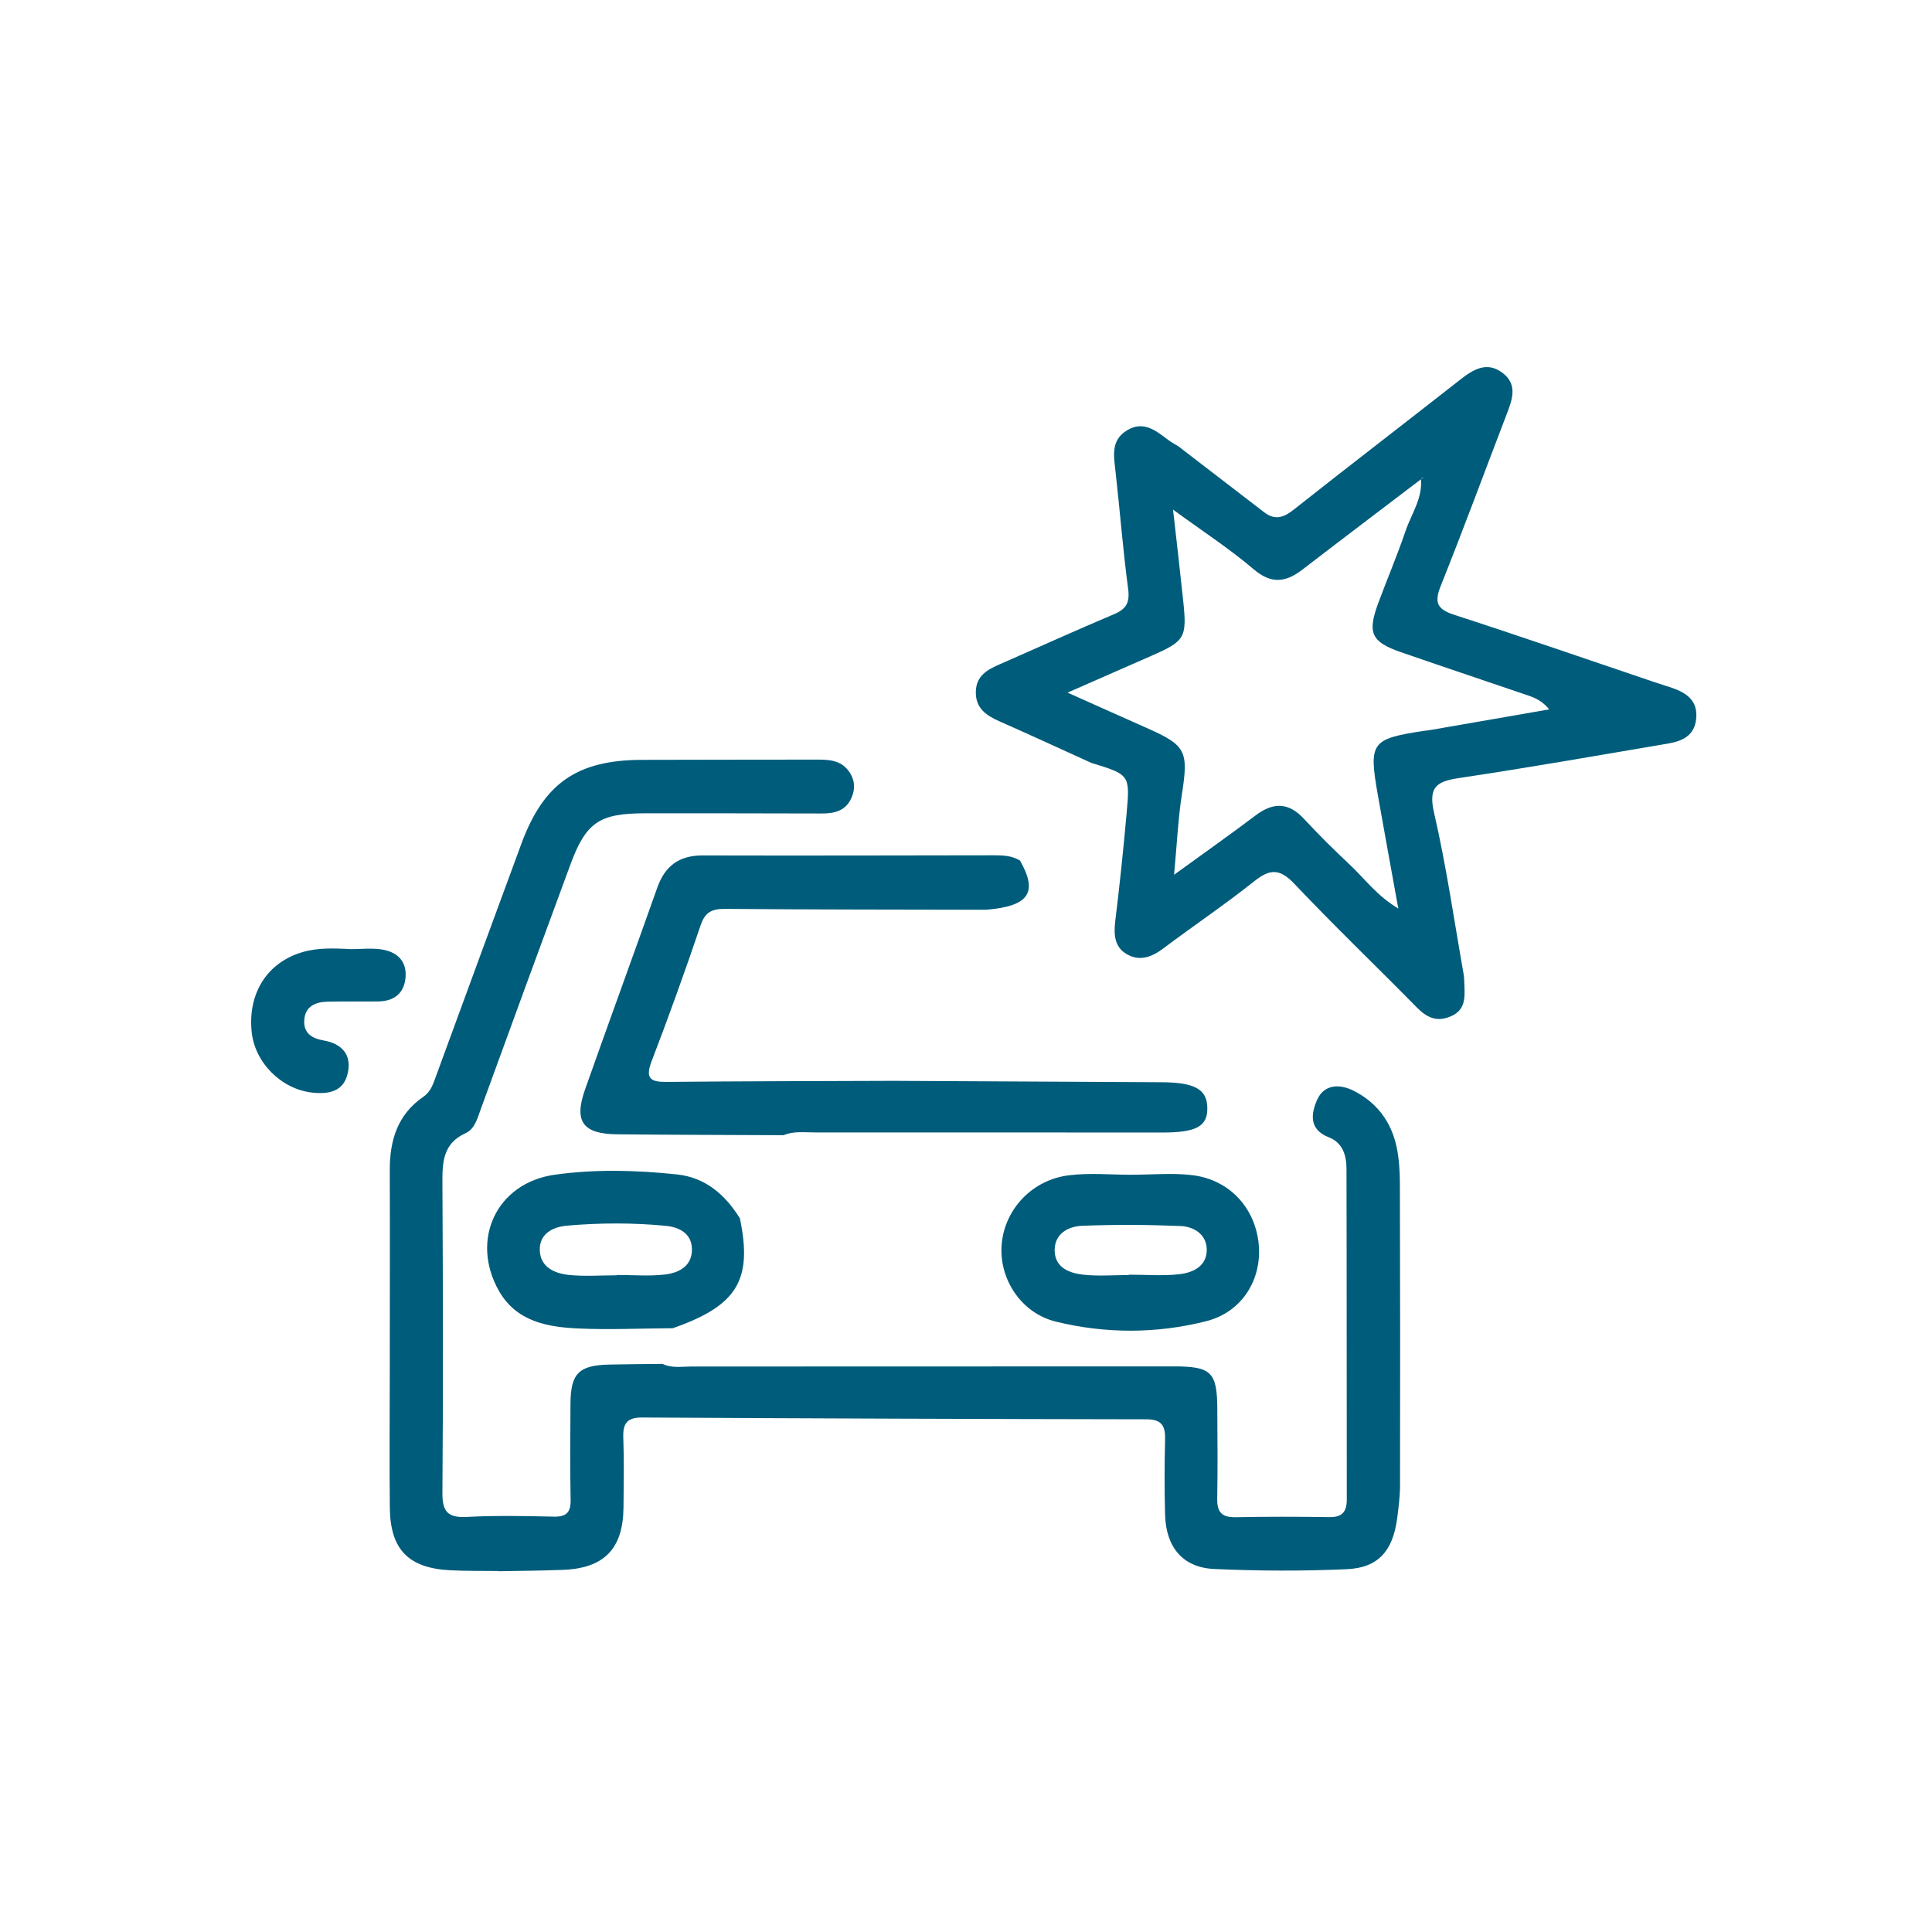 <?xml version="1.0" encoding="UTF-8"?> <svg xmlns="http://www.w3.org/2000/svg" width="100" height="100" viewBox="0 0 100 100" fill="none"><path d="M25.796 81.315C24.963 81.305 24.13 81.32 23.299 81.277C21.148 81.165 20.205 80.209 20.178 78.06C20.15 75.729 20.173 73.398 20.175 71.064C20.175 67.567 20.188 64.068 20.175 60.571C20.17 59.03 20.573 57.69 21.909 56.772C22.324 56.486 22.439 56.049 22.597 55.621C24.057 51.639 25.516 47.657 26.984 43.677C28.14 40.548 29.855 39.345 33.2 39.33C36.239 39.317 39.278 39.325 42.32 39.317C42.917 39.317 43.498 39.355 43.901 39.875C44.236 40.305 44.293 40.788 44.076 41.288C43.783 41.964 43.205 42.109 42.535 42.106C39.496 42.096 36.457 42.096 33.415 42.096C31.014 42.096 30.331 42.556 29.513 44.778C27.959 48.99 26.414 53.205 24.878 57.427C24.703 57.907 24.57 58.44 24.095 58.655C22.967 59.168 22.894 60.093 22.899 61.149C22.927 66.519 22.942 71.892 22.899 77.263C22.892 78.255 23.184 78.566 24.17 78.516C25.666 78.436 27.167 78.468 28.665 78.501C29.313 78.516 29.548 78.283 29.535 77.635C29.505 75.972 29.515 74.306 29.528 72.64C29.54 71.082 29.966 70.664 31.544 70.629C32.459 70.609 33.375 70.604 34.29 70.594C34.766 70.826 35.273 70.731 35.766 70.731C44.093 70.731 52.423 70.727 60.75 70.724C62.706 70.724 63.001 71.019 63.008 72.955C63.013 74.496 63.033 76.037 63.003 77.578C62.991 78.275 63.248 78.543 63.951 78.531C65.575 78.498 67.198 78.503 68.824 78.526C69.474 78.533 69.709 78.24 69.709 77.623C69.702 71.917 69.709 66.214 69.694 60.508C69.694 59.826 69.514 59.153 68.781 58.868C67.736 58.46 67.856 57.637 68.181 56.912C68.536 56.121 69.337 56.104 70.02 56.436C71.24 57.034 72.018 58.05 72.293 59.39C72.418 59.996 72.456 60.629 72.458 61.249C72.473 66.454 72.476 71.659 72.466 76.865C72.466 77.443 72.391 78.023 72.316 78.598C72.093 80.277 71.335 81.152 69.704 81.222C67.421 81.322 65.124 81.315 62.838 81.21C61.217 81.135 60.349 80.076 60.304 78.401C60.269 77.11 60.272 75.819 60.304 74.528C60.324 73.823 60.149 73.463 59.344 73.463C50.642 73.45 41.94 73.418 33.237 73.37C32.452 73.365 32.234 73.681 32.262 74.413C32.307 75.619 32.284 76.827 32.272 78.035C32.249 80.162 31.276 81.17 29.153 81.255C28.032 81.3 26.909 81.305 25.786 81.327L25.796 81.315Z" fill="#005C7B"></path><path d="M56.492 39.49C54.904 38.769 53.323 38.036 51.727 37.334C51.037 37.028 50.487 36.651 50.509 35.795C50.529 34.99 51.087 34.67 51.725 34.392C53.703 33.529 55.669 32.631 57.658 31.793C58.308 31.52 58.486 31.178 58.391 30.467C58.121 28.451 57.968 26.42 57.738 24.397C57.648 23.594 57.49 22.791 58.328 22.278C59.181 21.755 59.822 22.285 60.462 22.768C60.627 22.893 60.812 22.988 60.99 23.099C62.471 24.237 63.951 25.375 65.43 26.513C65.993 26.945 66.44 26.793 66.971 26.373C69.812 24.124 72.691 21.92 75.54 19.682C76.238 19.134 76.948 18.674 77.776 19.304C78.572 19.909 78.272 20.697 77.976 21.465C76.841 24.417 75.75 27.388 74.572 30.325C74.217 31.21 74.402 31.541 75.287 31.828C78.732 32.944 82.154 34.132 85.583 35.29C85.898 35.398 86.218 35.493 86.534 35.6C87.299 35.863 87.887 36.263 87.794 37.203C87.707 38.092 87.059 38.362 86.333 38.487C82.734 39.099 79.137 39.73 75.528 40.27C74.355 40.445 73.919 40.733 74.227 42.071C74.862 44.823 75.263 47.627 75.755 50.411C75.79 50.613 75.79 50.826 75.798 51.033C75.823 51.671 75.84 52.284 75.095 52.604C74.359 52.919 73.847 52.667 73.326 52.136C71.223 49.998 69.054 47.919 66.993 45.743C66.245 44.953 65.732 44.965 64.922 45.611C63.391 46.829 61.765 47.924 60.199 49.1C59.617 49.538 59.001 49.763 58.351 49.405C57.675 49.032 57.641 48.372 57.728 47.654C57.956 45.796 58.151 43.932 58.316 42.066C58.491 40.1 58.471 40.098 56.485 39.487L56.492 39.49ZM73.559 24.799C71.508 26.36 69.454 27.913 67.411 29.484C66.548 30.147 65.8 30.245 64.882 29.459C63.664 28.419 62.306 27.538 60.717 26.378C60.92 28.191 61.092 29.654 61.245 31.12C61.443 33.011 61.333 33.184 59.587 33.949C58.238 34.54 56.89 35.132 55.257 35.85C56.848 36.561 58.096 37.123 59.346 37.676C61.395 38.579 61.523 38.877 61.175 41.113C60.977 42.384 60.92 43.677 60.77 45.278C62.378 44.11 63.696 43.184 64.982 42.211C65.9 41.516 66.693 41.516 67.501 42.391C68.264 43.217 69.067 44.005 69.885 44.775C70.642 45.488 71.263 46.361 72.376 47.026C71.996 44.92 71.65 43.047 71.32 41.171C70.835 38.409 70.96 38.244 73.757 37.821C73.839 37.809 73.922 37.806 74.004 37.791C76.065 37.434 78.126 37.076 80.188 36.718C79.845 36.298 79.487 36.133 79.115 36.005C76.911 35.25 74.702 34.517 72.504 33.754C70.975 33.224 70.768 32.761 71.335 31.223C71.798 29.975 72.321 28.749 72.749 27.488C73.049 26.6 73.647 25.79 73.544 24.782C73.587 24.767 73.629 24.749 73.672 24.734C73.652 24.732 73.622 24.717 73.612 24.727C73.589 24.744 73.577 24.777 73.559 24.802V24.799Z" fill="#005C7B"></path><path d="M40.569 58.758C37.697 58.745 34.828 58.74 31.957 58.712C30.161 58.695 29.693 58.052 30.286 56.379C31.519 52.892 32.79 49.42 34.025 45.933C34.426 44.808 35.166 44.275 36.369 44.277C41.404 44.29 46.437 44.277 51.472 44.27C51.935 44.27 52.388 44.292 52.795 44.542C53.741 46.203 53.253 46.909 51.035 47.089C46.535 47.079 42.037 47.081 37.537 47.044C36.862 47.039 36.497 47.199 36.264 47.892C35.464 50.255 34.618 52.607 33.725 54.935C33.375 55.849 33.695 56.009 34.526 55.999C38.44 55.961 42.357 55.959 46.272 55.944C50.885 55.968 55.497 55.996 60.109 56.016C61.825 56.024 62.471 56.374 62.491 57.327C62.511 58.302 61.928 58.623 60.132 58.62C54.146 58.617 48.158 58.612 42.172 58.615C41.637 58.615 41.089 58.537 40.569 58.752V58.758Z" fill="#005C7B"></path><path d="M34.821 68.748C33.2 68.758 31.577 68.833 29.961 68.763C28.335 68.691 26.727 68.41 25.819 66.807C24.328 64.168 25.703 61.227 28.707 60.804C30.804 60.509 32.94 60.564 35.048 60.789C36.512 60.946 37.542 61.839 38.298 63.065C38.963 66.259 38.153 67.587 34.821 68.748ZM31.922 66.009C31.922 66.009 31.922 65.996 31.922 65.992C32.752 65.992 33.593 66.064 34.413 65.969C35.144 65.886 35.829 65.531 35.814 64.651C35.799 63.825 35.136 63.513 34.451 63.448C32.752 63.285 31.044 63.29 29.345 63.44C28.61 63.505 27.9 63.86 27.94 64.738C27.98 65.591 28.707 65.912 29.433 65.989C30.256 66.077 31.094 66.009 31.927 66.009H31.922Z" fill="#005C7B"></path><path d="M58.594 60.804C59.634 60.804 60.687 60.701 61.713 60.826C63.634 61.059 64.965 62.512 65.15 64.393C65.327 66.209 64.299 67.91 62.441 68.383C59.872 69.036 57.228 69.038 54.654 68.408C52.813 67.958 51.68 66.139 51.85 64.366C52.023 62.565 53.441 61.054 55.352 60.829C56.42 60.701 57.513 60.806 58.596 60.806L58.594 60.804ZM58.429 65.996V65.977C59.299 65.977 60.177 66.049 61.038 65.954C61.758 65.874 62.481 65.529 62.461 64.663C62.443 63.883 61.79 63.485 61.095 63.458C59.399 63.39 57.698 63.378 56.002 63.448C55.274 63.478 54.572 63.87 54.589 64.738C54.607 65.614 55.349 65.897 56.065 65.977C56.843 66.064 57.638 65.996 58.426 65.996H58.429Z" fill="#005C7B"></path><path d="M18.14 49.128C18.677 49.128 19.227 49.062 19.753 49.143C20.533 49.263 21.061 49.728 20.991 50.583C20.924 51.416 20.398 51.827 19.57 51.834C18.7 51.844 17.827 51.827 16.956 51.846C16.316 51.861 15.783 52.094 15.748 52.825C15.716 53.48 16.141 53.748 16.756 53.855C17.662 54.015 18.204 54.558 18.007 55.514C17.807 56.486 17.051 56.647 16.176 56.554C14.57 56.386 13.182 55.006 13.024 53.392C12.827 51.386 13.85 49.803 15.668 49.278C16.481 49.042 17.311 49.088 18.142 49.123L18.14 49.128Z" fill="#005C7B"></path><path d="M73.559 24.799C73.577 24.774 73.589 24.744 73.612 24.724C73.622 24.717 73.652 24.729 73.672 24.732C73.629 24.747 73.587 24.764 73.544 24.779L73.559 24.797V24.799Z" fill="#77B5F9"></path></svg> 
